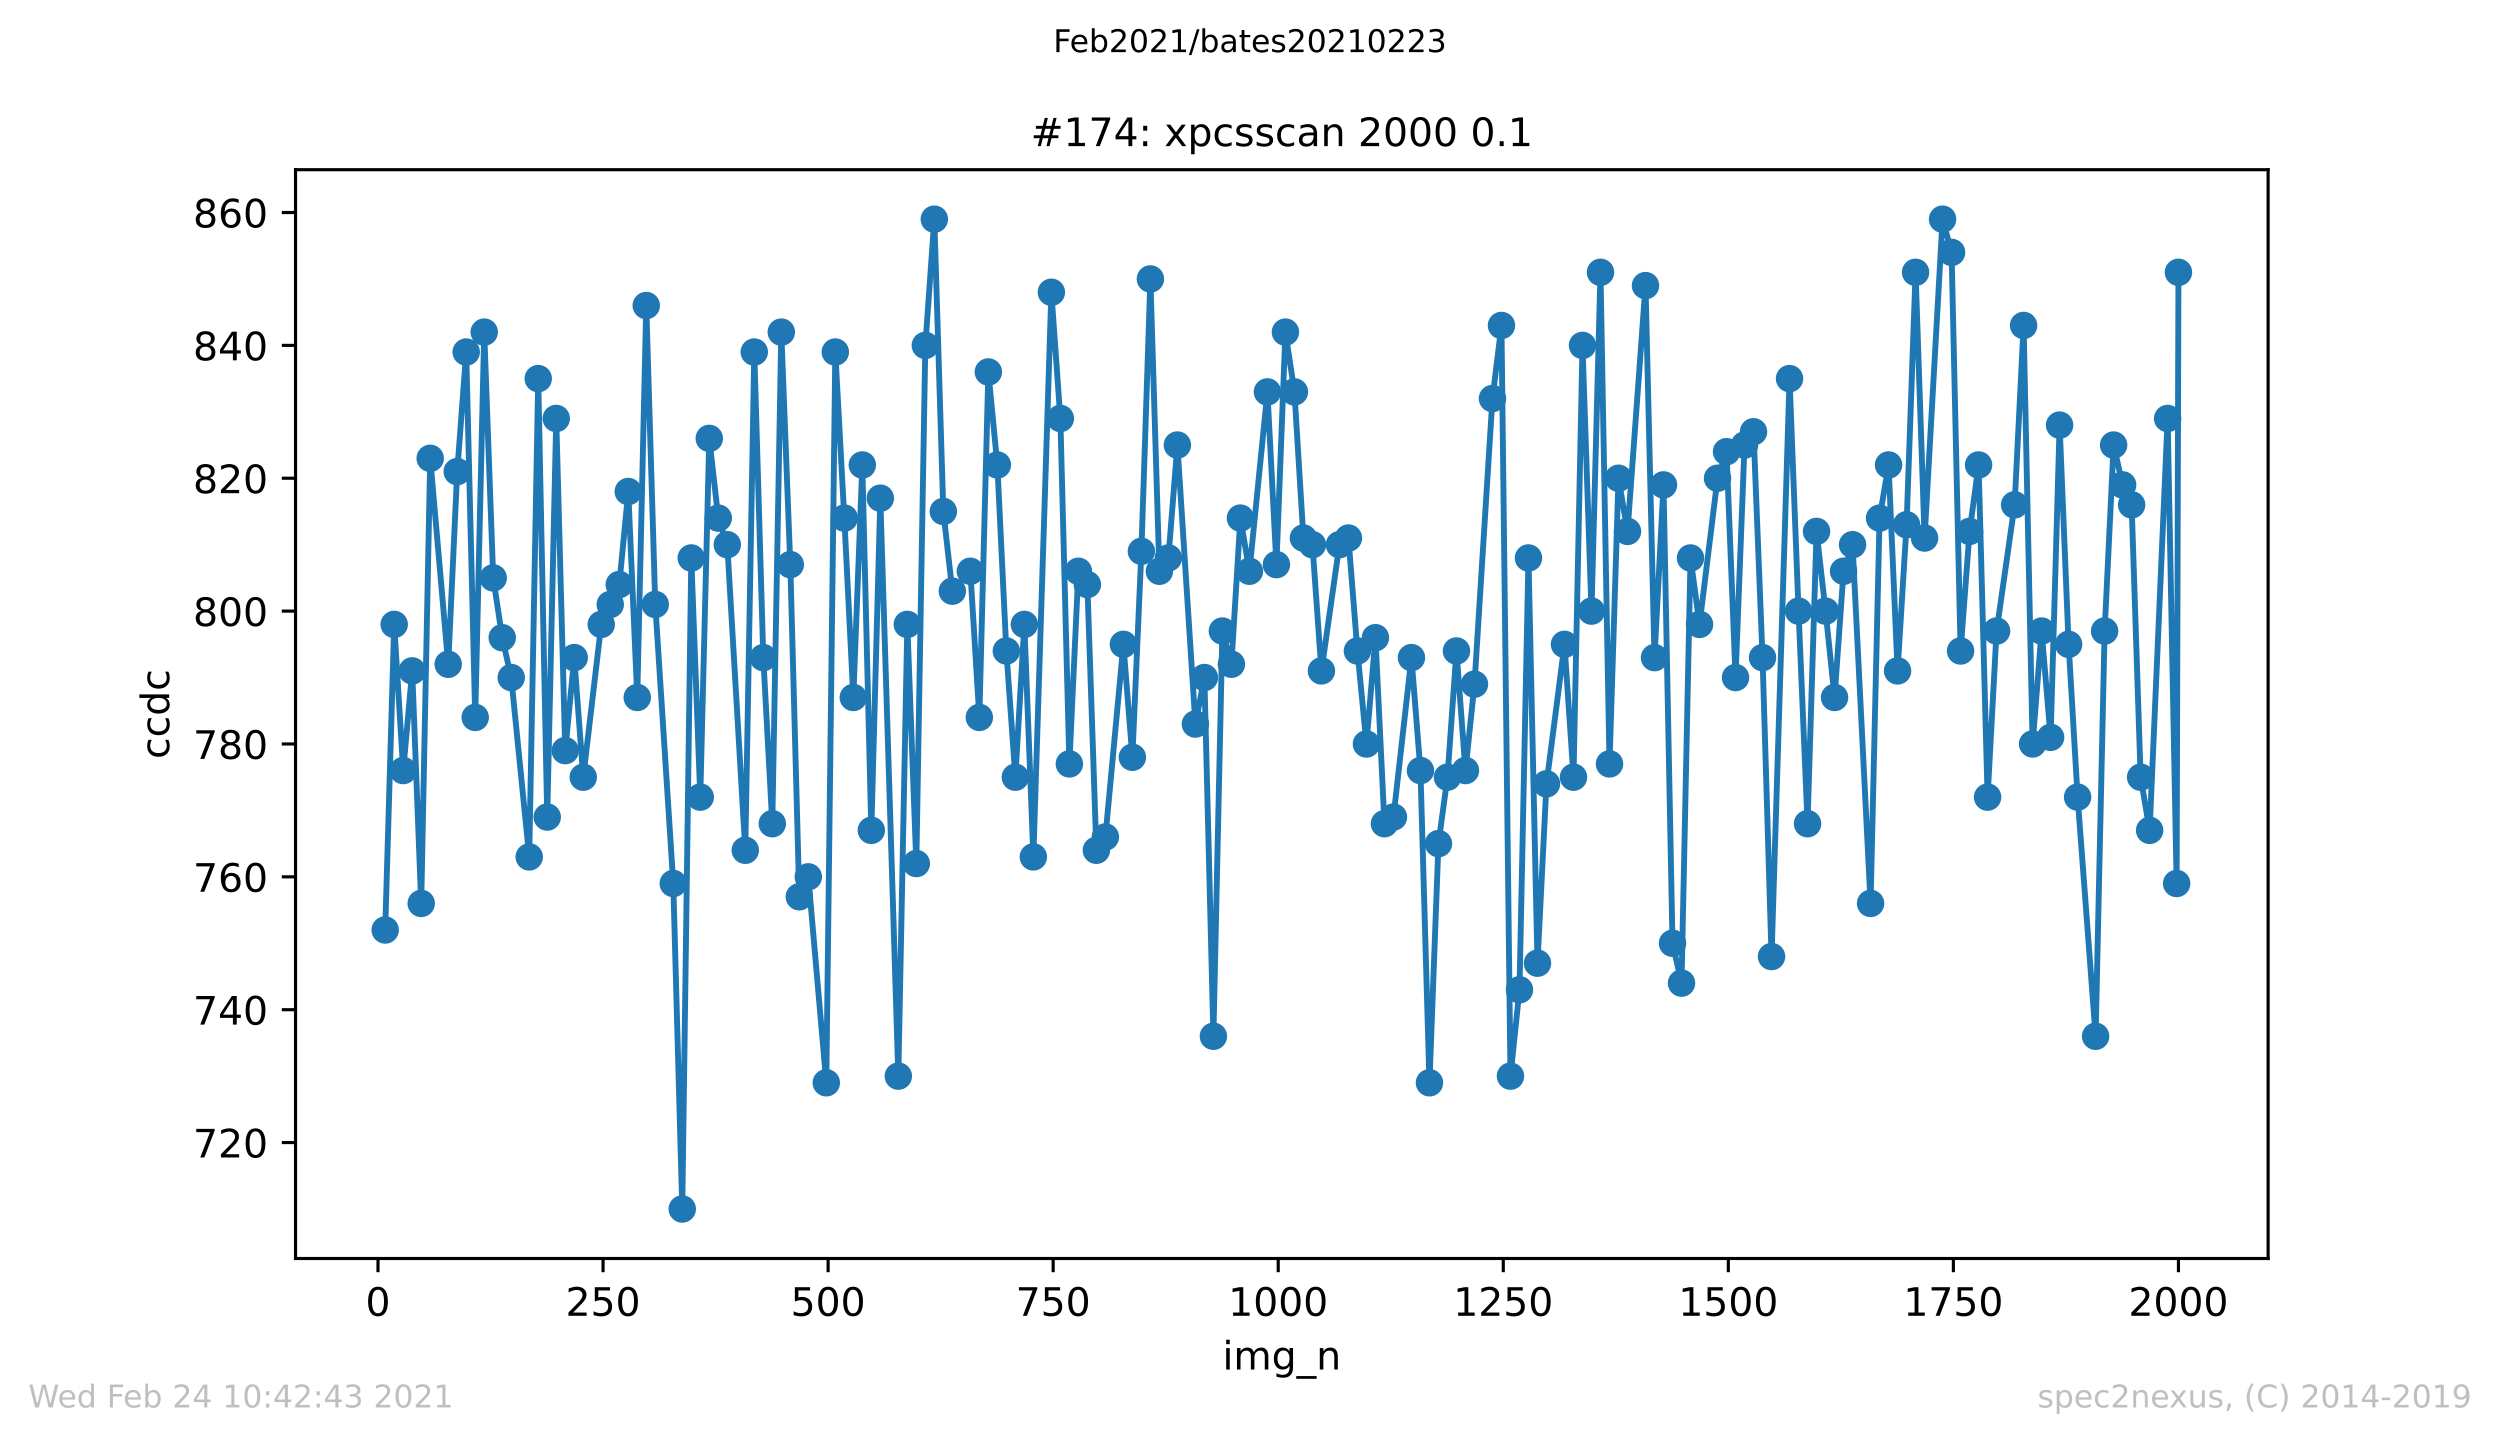 <?xml version="1.0" encoding="utf-8" standalone="no"?>
<!DOCTYPE svg PUBLIC "-//W3C//DTD SVG 1.1//EN"
  "http://www.w3.org/Graphics/SVG/1.1/DTD/svg11.dtd">
<!-- Created with matplotlib (https://matplotlib.org/) -->
<svg height="367.2pt" version="1.1" viewBox="0 0 636.48 367.2" width="636.48pt" xmlns="http://www.w3.org/2000/svg" xmlns:xlink="http://www.w3.org/1999/xlink">
 <defs>
  <style type="text/css">*{stroke-linecap:butt;stroke-linejoin:round;}</style>
 </defs>
 <g id="figure_1">
  <g id="patch_1">
   <path d="M 0 367.2 
L 636.48 367.2 
L 636.48 0 
L 0 0 
z
" style="fill:#ffffff;"/>
  </g>
  <g id="axes_1">
   <g id="patch_2">
    <path d="M 75.24 320.4 
L 577.44 320.4 
L 577.44 43.2 
L 75.24 43.2 
z
" style="fill:#ffffff;"/>
   </g>
   <g id="matplotlib.axis_1">
    <g id="xtick_1">
     <g id="line2d_1">
      <defs>
       <path d="M 0 0 
L 0 3.5 
" id="m1feedcc90e" style="stroke:#000000;stroke-width:0.8;"/>
      </defs>
      <g>
       <use style="stroke:#000000;stroke-width:0.8;" x="96.234" xlink:href="#m1feedcc90e" y="320.4"/>
      </g>
     </g>
     <g id="text_1">
      <!-- 0 -->
      <g transform="translate(93.053 334.998)scale(0.1 -0.1)">
       <defs>
        <path d="M 31.781 66.406 
Q 24.172 66.406 20.328 58.906 
Q 16.5 51.422 16.5 36.375 
Q 16.5 21.391 20.328 13.891 
Q 24.172 6.391 31.781 6.391 
Q 39.453 6.391 43.281 13.891 
Q 47.125 21.391 47.125 36.375 
Q 47.125 51.422 43.281 58.906 
Q 39.453 66.406 31.781 66.406 
z
M 31.781 74.219 
Q 44.047 74.219 50.516 64.516 
Q 56.984 54.828 56.984 36.375 
Q 56.984 17.969 50.516 8.266 
Q 44.047 -1.422 31.781 -1.422 
Q 19.531 -1.422 13.062 8.266 
Q 6.594 17.969 6.594 36.375 
Q 6.594 54.828 13.062 64.516 
Q 19.531 74.219 31.781 74.219 
z
" id="DejaVuSans-48"/>
       </defs>
       <use xlink:href="#DejaVuSans-48"/>
      </g>
     </g>
    </g>
    <g id="xtick_2">
     <g id="line2d_2">
      <g>
       <use style="stroke:#000000;stroke-width:0.8;" x="153.531" xlink:href="#m1feedcc90e" y="320.4"/>
      </g>
     </g>
     <g id="text_2">
      <!-- 250 -->
      <g transform="translate(143.987 334.998)scale(0.1 -0.1)">
       <defs>
        <path d="M 19.188 8.297 
L 53.609 8.297 
L 53.609 0 
L 7.328 0 
L 7.328 8.297 
Q 12.938 14.109 22.625 23.891 
Q 32.328 33.688 34.812 36.531 
Q 39.547 41.844 41.422 45.531 
Q 43.312 49.219 43.312 52.781 
Q 43.312 58.594 39.234 62.25 
Q 35.156 65.922 28.609 65.922 
Q 23.969 65.922 18.812 64.312 
Q 13.672 62.703 7.812 59.422 
L 7.812 69.391 
Q 13.766 71.781 18.938 73 
Q 24.125 74.219 28.422 74.219 
Q 39.75 74.219 46.484 68.547 
Q 53.219 62.891 53.219 53.422 
Q 53.219 48.922 51.531 44.891 
Q 49.859 40.875 45.406 35.406 
Q 44.188 33.984 37.641 27.219 
Q 31.109 20.453 19.188 8.297 
z
" id="DejaVuSans-50"/>
        <path d="M 10.797 72.906 
L 49.516 72.906 
L 49.516 64.594 
L 19.828 64.594 
L 19.828 46.734 
Q 21.969 47.469 24.109 47.828 
Q 26.266 48.188 28.422 48.188 
Q 40.625 48.188 47.75 41.5 
Q 54.891 34.812 54.891 23.391 
Q 54.891 11.625 47.562 5.094 
Q 40.234 -1.422 26.906 -1.422 
Q 22.312 -1.422 17.547 -0.641 
Q 12.797 0.141 7.719 1.703 
L 7.719 11.625 
Q 12.109 9.234 16.797 8.062 
Q 21.484 6.891 26.703 6.891 
Q 35.156 6.891 40.078 11.328 
Q 45.016 15.766 45.016 23.391 
Q 45.016 31 40.078 35.438 
Q 35.156 39.891 26.703 39.891 
Q 22.75 39.891 18.812 39.016 
Q 14.891 38.141 10.797 36.281 
z
" id="DejaVuSans-53"/>
       </defs>
       <use xlink:href="#DejaVuSans-50"/>
       <use x="63.623" xlink:href="#DejaVuSans-53"/>
       <use x="127.246" xlink:href="#DejaVuSans-48"/>
      </g>
     </g>
    </g>
    <g id="xtick_3">
     <g id="line2d_3">
      <g>
       <use style="stroke:#000000;stroke-width:0.8;" x="210.828" xlink:href="#m1feedcc90e" y="320.4"/>
      </g>
     </g>
     <g id="text_3">
      <!-- 500 -->
      <g transform="translate(201.285 334.998)scale(0.1 -0.1)">
       <use xlink:href="#DejaVuSans-53"/>
       <use x="63.623" xlink:href="#DejaVuSans-48"/>
       <use x="127.246" xlink:href="#DejaVuSans-48"/>
      </g>
     </g>
    </g>
    <g id="xtick_4">
     <g id="line2d_4">
      <g>
       <use style="stroke:#000000;stroke-width:0.8;" x="268.126" xlink:href="#m1feedcc90e" y="320.4"/>
      </g>
     </g>
     <g id="text_4">
      <!-- 750 -->
      <g transform="translate(258.582 334.998)scale(0.1 -0.1)">
       <defs>
        <path d="M 8.203 72.906 
L 55.078 72.906 
L 55.078 68.703 
L 28.609 0 
L 18.312 0 
L 43.219 64.594 
L 8.203 64.594 
z
" id="DejaVuSans-55"/>
       </defs>
       <use xlink:href="#DejaVuSans-55"/>
       <use x="63.623" xlink:href="#DejaVuSans-53"/>
       <use x="127.246" xlink:href="#DejaVuSans-48"/>
      </g>
     </g>
    </g>
    <g id="xtick_5">
     <g id="line2d_5">
      <g>
       <use style="stroke:#000000;stroke-width:0.8;" x="325.423" xlink:href="#m1feedcc90e" y="320.4"/>
      </g>
     </g>
     <g id="text_5">
      <!-- 1000 -->
      <g transform="translate(312.698 334.998)scale(0.1 -0.1)">
       <defs>
        <path d="M 12.406 8.297 
L 28.516 8.297 
L 28.516 63.922 
L 10.984 60.406 
L 10.984 69.391 
L 28.422 72.906 
L 38.281 72.906 
L 38.281 8.297 
L 54.391 8.297 
L 54.391 0 
L 12.406 0 
z
" id="DejaVuSans-49"/>
       </defs>
       <use xlink:href="#DejaVuSans-49"/>
       <use x="63.623" xlink:href="#DejaVuSans-48"/>
       <use x="127.246" xlink:href="#DejaVuSans-48"/>
       <use x="190.869" xlink:href="#DejaVuSans-48"/>
      </g>
     </g>
    </g>
    <g id="xtick_6">
     <g id="line2d_6">
      <g>
       <use style="stroke:#000000;stroke-width:0.8;" x="382.721" xlink:href="#m1feedcc90e" y="320.4"/>
      </g>
     </g>
     <g id="text_6">
      <!-- 1250 -->
      <g transform="translate(369.996 334.998)scale(0.1 -0.1)">
       <use xlink:href="#DejaVuSans-49"/>
       <use x="63.623" xlink:href="#DejaVuSans-50"/>
       <use x="127.246" xlink:href="#DejaVuSans-53"/>
       <use x="190.869" xlink:href="#DejaVuSans-48"/>
      </g>
     </g>
    </g>
    <g id="xtick_7">
     <g id="line2d_7">
      <g>
       <use style="stroke:#000000;stroke-width:0.8;" x="440.018" xlink:href="#m1feedcc90e" y="320.4"/>
      </g>
     </g>
     <g id="text_7">
      <!-- 1500 -->
      <g transform="translate(427.293 334.998)scale(0.1 -0.1)">
       <use xlink:href="#DejaVuSans-49"/>
       <use x="63.623" xlink:href="#DejaVuSans-53"/>
       <use x="127.246" xlink:href="#DejaVuSans-48"/>
       <use x="190.869" xlink:href="#DejaVuSans-48"/>
      </g>
     </g>
    </g>
    <g id="xtick_8">
     <g id="line2d_8">
      <g>
       <use style="stroke:#000000;stroke-width:0.8;" x="497.315" xlink:href="#m1feedcc90e" y="320.4"/>
      </g>
     </g>
     <g id="text_8">
      <!-- 1750 -->
      <g transform="translate(484.59 334.998)scale(0.1 -0.1)">
       <use xlink:href="#DejaVuSans-49"/>
       <use x="63.623" xlink:href="#DejaVuSans-55"/>
       <use x="127.246" xlink:href="#DejaVuSans-53"/>
       <use x="190.869" xlink:href="#DejaVuSans-48"/>
      </g>
     </g>
    </g>
    <g id="xtick_9">
     <g id="line2d_9">
      <g>
       <use style="stroke:#000000;stroke-width:0.8;" x="554.613" xlink:href="#m1feedcc90e" y="320.4"/>
      </g>
     </g>
     <g id="text_9">
      <!-- 2000 -->
      <g transform="translate(541.888 334.998)scale(0.1 -0.1)">
       <use xlink:href="#DejaVuSans-50"/>
       <use x="63.623" xlink:href="#DejaVuSans-48"/>
       <use x="127.246" xlink:href="#DejaVuSans-48"/>
       <use x="190.869" xlink:href="#DejaVuSans-48"/>
      </g>
     </g>
    </g>
    <g id="text_10">
     <!-- img_n -->
     <g transform="translate(311.238 348.677)scale(0.1 -0.1)">
      <defs>
       <path d="M 9.422 54.688 
L 18.406 54.688 
L 18.406 0 
L 9.422 0 
z
M 9.422 75.984 
L 18.406 75.984 
L 18.406 64.594 
L 9.422 64.594 
z
" id="DejaVuSans-105"/>
       <path d="M 52 44.188 
Q 55.375 50.25 60.062 53.125 
Q 64.75 56 71.094 56 
Q 79.641 56 84.281 50.016 
Q 88.922 44.047 88.922 33.016 
L 88.922 0 
L 79.891 0 
L 79.891 32.719 
Q 79.891 40.578 77.094 44.375 
Q 74.312 48.188 68.609 48.188 
Q 61.625 48.188 57.562 43.547 
Q 53.516 38.922 53.516 30.906 
L 53.516 0 
L 44.484 0 
L 44.484 32.719 
Q 44.484 40.625 41.703 44.406 
Q 38.922 48.188 33.109 48.188 
Q 26.219 48.188 22.156 43.531 
Q 18.109 38.875 18.109 30.906 
L 18.109 0 
L 9.078 0 
L 9.078 54.688 
L 18.109 54.688 
L 18.109 46.188 
Q 21.188 51.219 25.484 53.609 
Q 29.781 56 35.688 56 
Q 41.656 56 45.828 52.969 
Q 50 49.953 52 44.188 
z
" id="DejaVuSans-109"/>
       <path d="M 45.406 27.984 
Q 45.406 37.75 41.375 43.109 
Q 37.359 48.484 30.078 48.484 
Q 22.859 48.484 18.828 43.109 
Q 14.797 37.75 14.797 27.984 
Q 14.797 18.266 18.828 12.891 
Q 22.859 7.516 30.078 7.516 
Q 37.359 7.516 41.375 12.891 
Q 45.406 18.266 45.406 27.984 
z
M 54.391 6.781 
Q 54.391 -7.172 48.188 -13.984 
Q 42 -20.797 29.203 -20.797 
Q 24.469 -20.797 20.266 -20.094 
Q 16.062 -19.391 12.109 -17.922 
L 12.109 -9.188 
Q 16.062 -11.328 19.922 -12.344 
Q 23.781 -13.375 27.781 -13.375 
Q 36.625 -13.375 41.016 -8.766 
Q 45.406 -4.156 45.406 5.172 
L 45.406 9.625 
Q 42.625 4.781 38.281 2.391 
Q 33.938 0 27.875 0 
Q 17.828 0 11.672 7.656 
Q 5.516 15.328 5.516 27.984 
Q 5.516 40.672 11.672 48.328 
Q 17.828 56 27.875 56 
Q 33.938 56 38.281 53.609 
Q 42.625 51.219 45.406 46.391 
L 45.406 54.688 
L 54.391 54.688 
z
" id="DejaVuSans-103"/>
       <path d="M 50.984 -16.609 
L 50.984 -23.578 
L -0.984 -23.578 
L -0.984 -16.609 
z
" id="DejaVuSans-95"/>
       <path d="M 54.891 33.016 
L 54.891 0 
L 45.906 0 
L 45.906 32.719 
Q 45.906 40.484 42.875 44.328 
Q 39.844 48.188 33.797 48.188 
Q 26.516 48.188 22.312 43.547 
Q 18.109 38.922 18.109 30.906 
L 18.109 0 
L 9.078 0 
L 9.078 54.688 
L 18.109 54.688 
L 18.109 46.188 
Q 21.344 51.125 25.703 53.562 
Q 30.078 56 35.797 56 
Q 45.219 56 50.047 50.172 
Q 54.891 44.344 54.891 33.016 
z
" id="DejaVuSans-110"/>
      </defs>
      <use xlink:href="#DejaVuSans-105"/>
      <use x="27.783" xlink:href="#DejaVuSans-109"/>
      <use x="125.195" xlink:href="#DejaVuSans-103"/>
      <use x="188.672" xlink:href="#DejaVuSans-95"/>
      <use x="238.672" xlink:href="#DejaVuSans-110"/>
     </g>
    </g>
   </g>
   <g id="matplotlib.axis_2">
    <g id="ytick_1">
     <g id="line2d_10">
      <defs>
       <path d="M 0 0 
L -3.5 0 
" id="mdcd4c97477" style="stroke:#000000;stroke-width:0.8;"/>
      </defs>
      <g>
       <use style="stroke:#000000;stroke-width:0.8;" x="75.24" xlink:href="#mdcd4c97477" y="290.887"/>
      </g>
     </g>
     <g id="text_11">
      <!-- 720 -->
      <g transform="translate(49.153 294.686)scale(0.1 -0.1)">
       <use xlink:href="#DejaVuSans-55"/>
       <use x="63.623" xlink:href="#DejaVuSans-50"/>
       <use x="127.246" xlink:href="#DejaVuSans-48"/>
      </g>
     </g>
    </g>
    <g id="ytick_2">
     <g id="line2d_11">
      <g>
       <use style="stroke:#000000;stroke-width:0.8;" x="75.24" xlink:href="#mdcd4c97477" y="257.062"/>
      </g>
     </g>
     <g id="text_12">
      <!-- 740 -->
      <g transform="translate(49.153 260.861)scale(0.1 -0.1)">
       <defs>
        <path d="M 37.797 64.312 
L 12.891 25.391 
L 37.797 25.391 
z
M 35.203 72.906 
L 47.609 72.906 
L 47.609 25.391 
L 58.016 25.391 
L 58.016 17.188 
L 47.609 17.188 
L 47.609 0 
L 37.797 0 
L 37.797 17.188 
L 4.891 17.188 
L 4.891 26.703 
z
" id="DejaVuSans-52"/>
       </defs>
       <use xlink:href="#DejaVuSans-55"/>
       <use x="63.623" xlink:href="#DejaVuSans-52"/>
       <use x="127.246" xlink:href="#DejaVuSans-48"/>
      </g>
     </g>
    </g>
    <g id="ytick_3">
     <g id="line2d_12">
      <g>
       <use style="stroke:#000000;stroke-width:0.8;" x="75.24" xlink:href="#mdcd4c97477" y="223.236"/>
      </g>
     </g>
     <g id="text_13">
      <!-- 760 -->
      <g transform="translate(49.153 227.035)scale(0.1 -0.1)">
       <defs>
        <path d="M 33.016 40.375 
Q 26.375 40.375 22.484 35.828 
Q 18.609 31.297 18.609 23.391 
Q 18.609 15.531 22.484 10.953 
Q 26.375 6.391 33.016 6.391 
Q 39.656 6.391 43.531 10.953 
Q 47.406 15.531 47.406 23.391 
Q 47.406 31.297 43.531 35.828 
Q 39.656 40.375 33.016 40.375 
z
M 52.594 71.297 
L 52.594 62.312 
Q 48.875 64.062 45.094 64.984 
Q 41.312 65.922 37.594 65.922 
Q 27.828 65.922 22.672 59.328 
Q 17.531 52.734 16.797 39.406 
Q 19.672 43.656 24.016 45.922 
Q 28.375 48.188 33.594 48.188 
Q 44.578 48.188 50.953 41.516 
Q 57.328 34.859 57.328 23.391 
Q 57.328 12.156 50.688 5.359 
Q 44.047 -1.422 33.016 -1.422 
Q 20.359 -1.422 13.672 8.266 
Q 6.984 17.969 6.984 36.375 
Q 6.984 53.656 15.188 63.938 
Q 23.391 74.219 37.203 74.219 
Q 40.922 74.219 44.703 73.484 
Q 48.484 72.75 52.594 71.297 
z
" id="DejaVuSans-54"/>
       </defs>
       <use xlink:href="#DejaVuSans-55"/>
       <use x="63.623" xlink:href="#DejaVuSans-54"/>
       <use x="127.246" xlink:href="#DejaVuSans-48"/>
      </g>
     </g>
    </g>
    <g id="ytick_4">
     <g id="line2d_13">
      <g>
       <use style="stroke:#000000;stroke-width:0.8;" x="75.24" xlink:href="#mdcd4c97477" y="189.411"/>
      </g>
     </g>
     <g id="text_14">
      <!-- 780 -->
      <g transform="translate(49.153 193.21)scale(0.1 -0.1)">
       <defs>
        <path d="M 31.781 34.625 
Q 24.75 34.625 20.719 30.859 
Q 16.703 27.094 16.703 20.516 
Q 16.703 13.922 20.719 10.156 
Q 24.75 6.391 31.781 6.391 
Q 38.812 6.391 42.859 10.172 
Q 46.922 13.969 46.922 20.516 
Q 46.922 27.094 42.891 30.859 
Q 38.875 34.625 31.781 34.625 
z
M 21.922 38.812 
Q 15.578 40.375 12.031 44.719 
Q 8.5 49.078 8.5 55.328 
Q 8.5 64.062 14.719 69.141 
Q 20.953 74.219 31.781 74.219 
Q 42.672 74.219 48.875 69.141 
Q 55.078 64.062 55.078 55.328 
Q 55.078 49.078 51.531 44.719 
Q 48 40.375 41.703 38.812 
Q 48.828 37.156 52.797 32.312 
Q 56.781 27.484 56.781 20.516 
Q 56.781 9.906 50.312 4.234 
Q 43.844 -1.422 31.781 -1.422 
Q 19.734 -1.422 13.25 4.234 
Q 6.781 9.906 6.781 20.516 
Q 6.781 27.484 10.781 32.312 
Q 14.797 37.156 21.922 38.812 
z
M 18.312 54.391 
Q 18.312 48.734 21.844 45.562 
Q 25.391 42.391 31.781 42.391 
Q 38.141 42.391 41.719 45.562 
Q 45.312 48.734 45.312 54.391 
Q 45.312 60.062 41.719 63.234 
Q 38.141 66.406 31.781 66.406 
Q 25.391 66.406 21.844 63.234 
Q 18.312 60.062 18.312 54.391 
z
" id="DejaVuSans-56"/>
       </defs>
       <use xlink:href="#DejaVuSans-55"/>
       <use x="63.623" xlink:href="#DejaVuSans-56"/>
       <use x="127.246" xlink:href="#DejaVuSans-48"/>
      </g>
     </g>
    </g>
    <g id="ytick_5">
     <g id="line2d_14">
      <g>
       <use style="stroke:#000000;stroke-width:0.8;" x="75.24" xlink:href="#mdcd4c97477" y="155.585"/>
      </g>
     </g>
     <g id="text_15">
      <!-- 800 -->
      <g transform="translate(49.153 159.384)scale(0.1 -0.1)">
       <use xlink:href="#DejaVuSans-56"/>
       <use x="63.623" xlink:href="#DejaVuSans-48"/>
       <use x="127.246" xlink:href="#DejaVuSans-48"/>
      </g>
     </g>
    </g>
    <g id="ytick_6">
     <g id="line2d_15">
      <g>
       <use style="stroke:#000000;stroke-width:0.8;" x="75.24" xlink:href="#mdcd4c97477" y="121.76"/>
      </g>
     </g>
     <g id="text_16">
      <!-- 820 -->
      <g transform="translate(49.153 125.559)scale(0.1 -0.1)">
       <use xlink:href="#DejaVuSans-56"/>
       <use x="63.623" xlink:href="#DejaVuSans-50"/>
       <use x="127.246" xlink:href="#DejaVuSans-48"/>
      </g>
     </g>
    </g>
    <g id="ytick_7">
     <g id="line2d_16">
      <g>
       <use style="stroke:#000000;stroke-width:0.8;" x="75.24" xlink:href="#mdcd4c97477" y="87.934"/>
      </g>
     </g>
     <g id="text_17">
      <!-- 840 -->
      <g transform="translate(49.153 91.733)scale(0.1 -0.1)">
       <use xlink:href="#DejaVuSans-56"/>
       <use x="63.623" xlink:href="#DejaVuSans-52"/>
       <use x="127.246" xlink:href="#DejaVuSans-48"/>
      </g>
     </g>
    </g>
    <g id="ytick_8">
     <g id="line2d_17">
      <g>
       <use style="stroke:#000000;stroke-width:0.8;" x="75.24" xlink:href="#mdcd4c97477" y="54.109"/>
      </g>
     </g>
     <g id="text_18">
      <!-- 860 -->
      <g transform="translate(49.153 57.908)scale(0.1 -0.1)">
       <use xlink:href="#DejaVuSans-56"/>
       <use x="63.623" xlink:href="#DejaVuSans-54"/>
       <use x="127.246" xlink:href="#DejaVuSans-48"/>
      </g>
     </g>
    </g>
    <g id="text_19">
     <!-- ccdc -->
     <g transform="translate(43.073 193.222)rotate(-90)scale(0.1 -0.1)">
      <defs>
       <path d="M 48.781 52.594 
L 48.781 44.188 
Q 44.969 46.297 41.141 47.344 
Q 37.312 48.391 33.406 48.391 
Q 24.656 48.391 19.812 42.844 
Q 14.984 37.312 14.984 27.297 
Q 14.984 17.281 19.812 11.734 
Q 24.656 6.203 33.406 6.203 
Q 37.312 6.203 41.141 7.25 
Q 44.969 8.297 48.781 10.406 
L 48.781 2.094 
Q 45.016 0.344 40.984 -0.531 
Q 36.969 -1.422 32.422 -1.422 
Q 20.062 -1.422 12.781 6.344 
Q 5.516 14.109 5.516 27.297 
Q 5.516 40.672 12.859 48.328 
Q 20.219 56 33.016 56 
Q 37.156 56 41.109 55.141 
Q 45.062 54.297 48.781 52.594 
z
" id="DejaVuSans-99"/>
       <path d="M 45.406 46.391 
L 45.406 75.984 
L 54.391 75.984 
L 54.391 0 
L 45.406 0 
L 45.406 8.203 
Q 42.578 3.328 38.25 0.953 
Q 33.938 -1.422 27.875 -1.422 
Q 17.969 -1.422 11.734 6.484 
Q 5.516 14.406 5.516 27.297 
Q 5.516 40.188 11.734 48.094 
Q 17.969 56 27.875 56 
Q 33.938 56 38.25 53.625 
Q 42.578 51.266 45.406 46.391 
z
M 14.797 27.297 
Q 14.797 17.391 18.875 11.75 
Q 22.953 6.109 30.078 6.109 
Q 37.203 6.109 41.297 11.75 
Q 45.406 17.391 45.406 27.297 
Q 45.406 37.203 41.297 42.844 
Q 37.203 48.484 30.078 48.484 
Q 22.953 48.484 18.875 42.844 
Q 14.797 37.203 14.797 27.297 
z
" id="DejaVuSans-100"/>
      </defs>
      <use xlink:href="#DejaVuSans-99"/>
      <use x="54.98" xlink:href="#DejaVuSans-99"/>
      <use x="109.961" xlink:href="#DejaVuSans-100"/>
      <use x="173.438" xlink:href="#DejaVuSans-99"/>
     </g>
    </g>
   </g>
   <g id="line2d_18">
    <path clip-path="url(#p0aed60038f)" d="M 98.067 236.766 
L 100.359 158.968 
L 102.651 196.176 
L 104.943 170.807 
L 107.235 230.001 
L 109.527 116.686 
L 114.111 169.115 
L 116.402 120.068 
L 118.694 89.626 
L 120.986 182.646 
L 123.278 84.552 
L 125.57 147.129 
L 127.862 162.35 
L 130.154 172.498 
L 134.738 218.162 
L 137.029 96.391 
L 139.321 208.015 
L 141.613 106.538 
L 143.905 191.102 
L 146.197 167.424 
L 148.489 197.867 
L 153.073 158.968 
L 157.657 148.82 
L 159.948 125.142 
L 162.24 177.572 
L 164.532 77.787 
L 166.824 153.894 
L 171.408 224.928 
L 173.7 307.8 
L 175.992 142.055 
L 178.284 202.941 
L 180.575 111.612 
L 182.867 131.907 
L 185.159 138.672 
L 189.743 216.471 
L 192.035 89.626 
L 194.327 167.424 
L 196.619 209.706 
L 198.911 84.552 
L 201.203 143.746 
L 203.494 228.31 
L 205.786 223.236 
L 210.37 275.666 
L 212.662 89.626 
L 214.954 131.907 
L 217.246 177.572 
L 219.538 118.377 
L 221.83 211.397 
L 224.121 126.834 
L 228.705 273.974 
L 230.997 158.968 
L 233.289 219.854 
L 235.581 87.934 
L 237.873 55.8 
L 240.165 130.216 
L 242.457 150.511 
L 247.04 145.438 
L 249.332 182.646 
L 251.624 94.699 
L 253.916 118.377 
L 256.208 165.733 
L 258.5 197.867 
L 260.792 158.968 
L 263.084 218.162 
L 267.667 74.404 
L 269.959 106.538 
L 272.251 194.485 
L 274.543 145.438 
L 276.835 148.82 
L 279.127 216.471 
L 281.419 213.089 
L 286.003 164.042 
L 288.295 192.793 
L 290.586 140.364 
L 292.878 71.021 
L 295.17 145.438 
L 297.462 142.055 
L 299.754 113.303 
L 304.338 184.337 
L 306.63 172.498 
L 308.922 263.827 
L 311.213 160.659 
L 313.505 169.115 
L 315.797 131.907 
L 318.089 145.438 
L 322.673 99.773 
L 324.965 143.746 
L 327.257 84.552 
L 329.549 99.773 
L 331.841 136.981 
L 334.132 138.672 
L 336.424 170.807 
L 341.008 138.672 
L 343.3 136.981 
L 345.592 165.733 
L 347.884 189.411 
L 350.176 162.35 
L 352.468 209.706 
L 354.759 208.015 
L 359.343 167.424 
L 361.635 196.176 
L 363.927 275.666 
L 366.219 214.78 
L 368.511 197.867 
L 370.803 165.733 
L 373.095 196.176 
L 375.387 174.189 
L 379.97 101.464 
L 382.262 82.86 
L 384.554 273.974 
L 386.846 251.988 
L 389.138 142.055 
L 391.43 245.223 
L 393.722 199.558 
L 398.305 164.042 
L 400.597 197.867 
L 402.889 87.934 
L 405.181 155.585 
L 407.473 69.33 
L 409.765 194.485 
L 412.057 121.76 
L 414.349 135.29 
L 418.933 72.713 
L 421.224 167.424 
L 423.516 123.451 
L 425.808 240.149 
L 428.1 250.297 
L 430.392 142.055 
L 432.684 158.968 
L 437.268 121.76 
L 439.56 114.995 
L 441.852 172.498 
L 444.143 113.303 
L 446.435 109.921 
L 448.727 167.424 
L 451.019 243.532 
L 455.603 96.391 
L 457.895 155.585 
L 460.187 209.706 
L 462.479 135.29 
L 464.77 155.585 
L 467.062 177.572 
L 469.354 145.438 
L 471.646 138.672 
L 476.23 230.001 
L 478.522 131.907 
L 480.814 118.377 
L 483.106 170.807 
L 485.398 133.599 
L 487.689 69.33 
L 489.981 136.981 
L 494.565 55.8 
L 496.857 64.256 
L 499.149 165.733 
L 501.441 135.29 
L 503.733 118.377 
L 506.025 202.941 
L 508.316 160.659 
L 512.9 128.525 
L 515.192 82.86 
L 517.484 189.411 
L 519.776 160.659 
L 522.068 187.719 
L 524.36 108.23 
L 526.652 164.042 
L 528.944 202.941 
L 533.527 263.827 
L 535.819 160.659 
L 538.111 113.303 
L 540.403 123.451 
L 542.695 128.525 
L 544.987 197.867 
L 547.279 211.397 
L 551.862 106.538 
L 554.154 224.928 
L 554.613 69.33 
L 554.613 69.33 
" style="fill:none;stroke:#1f77b4;stroke-linecap:square;stroke-width:1.5;"/>
    <defs>
     <path d="M 0 3 
C 0.796 3 1.559 2.684 2.121 2.121 
C 2.684 1.559 3 0.796 3 0 
C 3 -0.796 2.684 -1.559 2.121 -2.121 
C 1.559 -2.684 0.796 -3 0 -3 
C -0.796 -3 -1.559 -2.684 -2.121 -2.121 
C -2.684 -1.559 -3 -0.796 -3 0 
C -3 0.796 -2.684 1.559 -2.121 2.121 
C -1.559 2.684 -0.796 3 0 3 
z
" id="m352fa846f1" style="stroke:#1f77b4;"/>
    </defs>
    <g clip-path="url(#p0aed60038f)">
     <use style="fill:#1f77b4;stroke:#1f77b4;" x="98.067" xlink:href="#m352fa846f1" y="236.766"/>
     <use style="fill:#1f77b4;stroke:#1f77b4;" x="100.359" xlink:href="#m352fa846f1" y="158.968"/>
     <use style="fill:#1f77b4;stroke:#1f77b4;" x="102.651" xlink:href="#m352fa846f1" y="196.176"/>
     <use style="fill:#1f77b4;stroke:#1f77b4;" x="104.943" xlink:href="#m352fa846f1" y="170.807"/>
     <use style="fill:#1f77b4;stroke:#1f77b4;" x="107.235" xlink:href="#m352fa846f1" y="230.001"/>
     <use style="fill:#1f77b4;stroke:#1f77b4;" x="109.527" xlink:href="#m352fa846f1" y="116.686"/>
     <use style="fill:#1f77b4;stroke:#1f77b4;" x="114.111" xlink:href="#m352fa846f1" y="169.115"/>
     <use style="fill:#1f77b4;stroke:#1f77b4;" x="116.402" xlink:href="#m352fa846f1" y="120.068"/>
     <use style="fill:#1f77b4;stroke:#1f77b4;" x="118.694" xlink:href="#m352fa846f1" y="89.626"/>
     <use style="fill:#1f77b4;stroke:#1f77b4;" x="120.986" xlink:href="#m352fa846f1" y="182.646"/>
     <use style="fill:#1f77b4;stroke:#1f77b4;" x="123.278" xlink:href="#m352fa846f1" y="84.552"/>
     <use style="fill:#1f77b4;stroke:#1f77b4;" x="125.57" xlink:href="#m352fa846f1" y="147.129"/>
     <use style="fill:#1f77b4;stroke:#1f77b4;" x="127.862" xlink:href="#m352fa846f1" y="162.35"/>
     <use style="fill:#1f77b4;stroke:#1f77b4;" x="130.154" xlink:href="#m352fa846f1" y="172.498"/>
     <use style="fill:#1f77b4;stroke:#1f77b4;" x="134.738" xlink:href="#m352fa846f1" y="218.162"/>
     <use style="fill:#1f77b4;stroke:#1f77b4;" x="137.029" xlink:href="#m352fa846f1" y="96.391"/>
     <use style="fill:#1f77b4;stroke:#1f77b4;" x="139.321" xlink:href="#m352fa846f1" y="208.015"/>
     <use style="fill:#1f77b4;stroke:#1f77b4;" x="141.613" xlink:href="#m352fa846f1" y="106.538"/>
     <use style="fill:#1f77b4;stroke:#1f77b4;" x="143.905" xlink:href="#m352fa846f1" y="191.102"/>
     <use style="fill:#1f77b4;stroke:#1f77b4;" x="146.197" xlink:href="#m352fa846f1" y="167.424"/>
     <use style="fill:#1f77b4;stroke:#1f77b4;" x="148.489" xlink:href="#m352fa846f1" y="197.867"/>
     <use style="fill:#1f77b4;stroke:#1f77b4;" x="153.073" xlink:href="#m352fa846f1" y="158.968"/>
     <use style="fill:#1f77b4;stroke:#1f77b4;" x="155.365" xlink:href="#m352fa846f1" y="153.894"/>
     <use style="fill:#1f77b4;stroke:#1f77b4;" x="157.657" xlink:href="#m352fa846f1" y="148.82"/>
     <use style="fill:#1f77b4;stroke:#1f77b4;" x="159.948" xlink:href="#m352fa846f1" y="125.142"/>
     <use style="fill:#1f77b4;stroke:#1f77b4;" x="162.24" xlink:href="#m352fa846f1" y="177.572"/>
     <use style="fill:#1f77b4;stroke:#1f77b4;" x="164.532" xlink:href="#m352fa846f1" y="77.787"/>
     <use style="fill:#1f77b4;stroke:#1f77b4;" x="166.824" xlink:href="#m352fa846f1" y="153.894"/>
     <use style="fill:#1f77b4;stroke:#1f77b4;" x="171.408" xlink:href="#m352fa846f1" y="224.928"/>
     <use style="fill:#1f77b4;stroke:#1f77b4;" x="173.7" xlink:href="#m352fa846f1" y="307.8"/>
     <use style="fill:#1f77b4;stroke:#1f77b4;" x="175.992" xlink:href="#m352fa846f1" y="142.055"/>
     <use style="fill:#1f77b4;stroke:#1f77b4;" x="178.284" xlink:href="#m352fa846f1" y="202.941"/>
     <use style="fill:#1f77b4;stroke:#1f77b4;" x="180.575" xlink:href="#m352fa846f1" y="111.612"/>
     <use style="fill:#1f77b4;stroke:#1f77b4;" x="182.867" xlink:href="#m352fa846f1" y="131.907"/>
     <use style="fill:#1f77b4;stroke:#1f77b4;" x="185.159" xlink:href="#m352fa846f1" y="138.672"/>
     <use style="fill:#1f77b4;stroke:#1f77b4;" x="189.743" xlink:href="#m352fa846f1" y="216.471"/>
     <use style="fill:#1f77b4;stroke:#1f77b4;" x="192.035" xlink:href="#m352fa846f1" y="89.626"/>
     <use style="fill:#1f77b4;stroke:#1f77b4;" x="194.327" xlink:href="#m352fa846f1" y="167.424"/>
     <use style="fill:#1f77b4;stroke:#1f77b4;" x="196.619" xlink:href="#m352fa846f1" y="209.706"/>
     <use style="fill:#1f77b4;stroke:#1f77b4;" x="198.911" xlink:href="#m352fa846f1" y="84.552"/>
     <use style="fill:#1f77b4;stroke:#1f77b4;" x="201.203" xlink:href="#m352fa846f1" y="143.746"/>
     <use style="fill:#1f77b4;stroke:#1f77b4;" x="203.494" xlink:href="#m352fa846f1" y="228.31"/>
     <use style="fill:#1f77b4;stroke:#1f77b4;" x="205.786" xlink:href="#m352fa846f1" y="223.236"/>
     <use style="fill:#1f77b4;stroke:#1f77b4;" x="210.37" xlink:href="#m352fa846f1" y="275.666"/>
     <use style="fill:#1f77b4;stroke:#1f77b4;" x="212.662" xlink:href="#m352fa846f1" y="89.626"/>
     <use style="fill:#1f77b4;stroke:#1f77b4;" x="214.954" xlink:href="#m352fa846f1" y="131.907"/>
     <use style="fill:#1f77b4;stroke:#1f77b4;" x="217.246" xlink:href="#m352fa846f1" y="177.572"/>
     <use style="fill:#1f77b4;stroke:#1f77b4;" x="219.538" xlink:href="#m352fa846f1" y="118.377"/>
     <use style="fill:#1f77b4;stroke:#1f77b4;" x="221.83" xlink:href="#m352fa846f1" y="211.397"/>
     <use style="fill:#1f77b4;stroke:#1f77b4;" x="224.121" xlink:href="#m352fa846f1" y="126.834"/>
     <use style="fill:#1f77b4;stroke:#1f77b4;" x="228.705" xlink:href="#m352fa846f1" y="273.974"/>
     <use style="fill:#1f77b4;stroke:#1f77b4;" x="230.997" xlink:href="#m352fa846f1" y="158.968"/>
     <use style="fill:#1f77b4;stroke:#1f77b4;" x="233.289" xlink:href="#m352fa846f1" y="219.854"/>
     <use style="fill:#1f77b4;stroke:#1f77b4;" x="235.581" xlink:href="#m352fa846f1" y="87.934"/>
     <use style="fill:#1f77b4;stroke:#1f77b4;" x="237.873" xlink:href="#m352fa846f1" y="55.8"/>
     <use style="fill:#1f77b4;stroke:#1f77b4;" x="240.165" xlink:href="#m352fa846f1" y="130.216"/>
     <use style="fill:#1f77b4;stroke:#1f77b4;" x="242.457" xlink:href="#m352fa846f1" y="150.511"/>
     <use style="fill:#1f77b4;stroke:#1f77b4;" x="247.04" xlink:href="#m352fa846f1" y="145.438"/>
     <use style="fill:#1f77b4;stroke:#1f77b4;" x="249.332" xlink:href="#m352fa846f1" y="182.646"/>
     <use style="fill:#1f77b4;stroke:#1f77b4;" x="251.624" xlink:href="#m352fa846f1" y="94.699"/>
     <use style="fill:#1f77b4;stroke:#1f77b4;" x="253.916" xlink:href="#m352fa846f1" y="118.377"/>
     <use style="fill:#1f77b4;stroke:#1f77b4;" x="256.208" xlink:href="#m352fa846f1" y="165.733"/>
     <use style="fill:#1f77b4;stroke:#1f77b4;" x="258.5" xlink:href="#m352fa846f1" y="197.867"/>
     <use style="fill:#1f77b4;stroke:#1f77b4;" x="260.792" xlink:href="#m352fa846f1" y="158.968"/>
     <use style="fill:#1f77b4;stroke:#1f77b4;" x="263.084" xlink:href="#m352fa846f1" y="218.162"/>
     <use style="fill:#1f77b4;stroke:#1f77b4;" x="267.667" xlink:href="#m352fa846f1" y="74.404"/>
     <use style="fill:#1f77b4;stroke:#1f77b4;" x="269.959" xlink:href="#m352fa846f1" y="106.538"/>
     <use style="fill:#1f77b4;stroke:#1f77b4;" x="272.251" xlink:href="#m352fa846f1" y="194.485"/>
     <use style="fill:#1f77b4;stroke:#1f77b4;" x="274.543" xlink:href="#m352fa846f1" y="145.438"/>
     <use style="fill:#1f77b4;stroke:#1f77b4;" x="276.835" xlink:href="#m352fa846f1" y="148.82"/>
     <use style="fill:#1f77b4;stroke:#1f77b4;" x="279.127" xlink:href="#m352fa846f1" y="216.471"/>
     <use style="fill:#1f77b4;stroke:#1f77b4;" x="281.419" xlink:href="#m352fa846f1" y="213.089"/>
     <use style="fill:#1f77b4;stroke:#1f77b4;" x="286.003" xlink:href="#m352fa846f1" y="164.042"/>
     <use style="fill:#1f77b4;stroke:#1f77b4;" x="288.295" xlink:href="#m352fa846f1" y="192.793"/>
     <use style="fill:#1f77b4;stroke:#1f77b4;" x="290.586" xlink:href="#m352fa846f1" y="140.364"/>
     <use style="fill:#1f77b4;stroke:#1f77b4;" x="292.878" xlink:href="#m352fa846f1" y="71.021"/>
     <use style="fill:#1f77b4;stroke:#1f77b4;" x="295.17" xlink:href="#m352fa846f1" y="145.438"/>
     <use style="fill:#1f77b4;stroke:#1f77b4;" x="297.462" xlink:href="#m352fa846f1" y="142.055"/>
     <use style="fill:#1f77b4;stroke:#1f77b4;" x="299.754" xlink:href="#m352fa846f1" y="113.303"/>
     <use style="fill:#1f77b4;stroke:#1f77b4;" x="304.338" xlink:href="#m352fa846f1" y="184.337"/>
     <use style="fill:#1f77b4;stroke:#1f77b4;" x="306.63" xlink:href="#m352fa846f1" y="172.498"/>
     <use style="fill:#1f77b4;stroke:#1f77b4;" x="308.922" xlink:href="#m352fa846f1" y="263.827"/>
     <use style="fill:#1f77b4;stroke:#1f77b4;" x="311.213" xlink:href="#m352fa846f1" y="160.659"/>
     <use style="fill:#1f77b4;stroke:#1f77b4;" x="313.505" xlink:href="#m352fa846f1" y="169.115"/>
     <use style="fill:#1f77b4;stroke:#1f77b4;" x="315.797" xlink:href="#m352fa846f1" y="131.907"/>
     <use style="fill:#1f77b4;stroke:#1f77b4;" x="318.089" xlink:href="#m352fa846f1" y="145.438"/>
     <use style="fill:#1f77b4;stroke:#1f77b4;" x="322.673" xlink:href="#m352fa846f1" y="99.773"/>
     <use style="fill:#1f77b4;stroke:#1f77b4;" x="324.965" xlink:href="#m352fa846f1" y="143.746"/>
     <use style="fill:#1f77b4;stroke:#1f77b4;" x="327.257" xlink:href="#m352fa846f1" y="84.552"/>
     <use style="fill:#1f77b4;stroke:#1f77b4;" x="329.549" xlink:href="#m352fa846f1" y="99.773"/>
     <use style="fill:#1f77b4;stroke:#1f77b4;" x="331.841" xlink:href="#m352fa846f1" y="136.981"/>
     <use style="fill:#1f77b4;stroke:#1f77b4;" x="334.132" xlink:href="#m352fa846f1" y="138.672"/>
     <use style="fill:#1f77b4;stroke:#1f77b4;" x="336.424" xlink:href="#m352fa846f1" y="170.807"/>
     <use style="fill:#1f77b4;stroke:#1f77b4;" x="341.008" xlink:href="#m352fa846f1" y="138.672"/>
     <use style="fill:#1f77b4;stroke:#1f77b4;" x="343.3" xlink:href="#m352fa846f1" y="136.981"/>
     <use style="fill:#1f77b4;stroke:#1f77b4;" x="345.592" xlink:href="#m352fa846f1" y="165.733"/>
     <use style="fill:#1f77b4;stroke:#1f77b4;" x="347.884" xlink:href="#m352fa846f1" y="189.411"/>
     <use style="fill:#1f77b4;stroke:#1f77b4;" x="350.176" xlink:href="#m352fa846f1" y="162.35"/>
     <use style="fill:#1f77b4;stroke:#1f77b4;" x="352.468" xlink:href="#m352fa846f1" y="209.706"/>
     <use style="fill:#1f77b4;stroke:#1f77b4;" x="354.759" xlink:href="#m352fa846f1" y="208.015"/>
     <use style="fill:#1f77b4;stroke:#1f77b4;" x="359.343" xlink:href="#m352fa846f1" y="167.424"/>
     <use style="fill:#1f77b4;stroke:#1f77b4;" x="361.635" xlink:href="#m352fa846f1" y="196.176"/>
     <use style="fill:#1f77b4;stroke:#1f77b4;" x="363.927" xlink:href="#m352fa846f1" y="275.666"/>
     <use style="fill:#1f77b4;stroke:#1f77b4;" x="366.219" xlink:href="#m352fa846f1" y="214.78"/>
     <use style="fill:#1f77b4;stroke:#1f77b4;" x="368.511" xlink:href="#m352fa846f1" y="197.867"/>
     <use style="fill:#1f77b4;stroke:#1f77b4;" x="370.803" xlink:href="#m352fa846f1" y="165.733"/>
     <use style="fill:#1f77b4;stroke:#1f77b4;" x="373.095" xlink:href="#m352fa846f1" y="196.176"/>
     <use style="fill:#1f77b4;stroke:#1f77b4;" x="375.387" xlink:href="#m352fa846f1" y="174.189"/>
     <use style="fill:#1f77b4;stroke:#1f77b4;" x="379.97" xlink:href="#m352fa846f1" y="101.464"/>
     <use style="fill:#1f77b4;stroke:#1f77b4;" x="382.262" xlink:href="#m352fa846f1" y="82.86"/>
     <use style="fill:#1f77b4;stroke:#1f77b4;" x="384.554" xlink:href="#m352fa846f1" y="273.974"/>
     <use style="fill:#1f77b4;stroke:#1f77b4;" x="386.846" xlink:href="#m352fa846f1" y="251.988"/>
     <use style="fill:#1f77b4;stroke:#1f77b4;" x="389.138" xlink:href="#m352fa846f1" y="142.055"/>
     <use style="fill:#1f77b4;stroke:#1f77b4;" x="391.43" xlink:href="#m352fa846f1" y="245.223"/>
     <use style="fill:#1f77b4;stroke:#1f77b4;" x="393.722" xlink:href="#m352fa846f1" y="199.558"/>
     <use style="fill:#1f77b4;stroke:#1f77b4;" x="398.305" xlink:href="#m352fa846f1" y="164.042"/>
     <use style="fill:#1f77b4;stroke:#1f77b4;" x="400.597" xlink:href="#m352fa846f1" y="197.867"/>
     <use style="fill:#1f77b4;stroke:#1f77b4;" x="402.889" xlink:href="#m352fa846f1" y="87.934"/>
     <use style="fill:#1f77b4;stroke:#1f77b4;" x="405.181" xlink:href="#m352fa846f1" y="155.585"/>
     <use style="fill:#1f77b4;stroke:#1f77b4;" x="407.473" xlink:href="#m352fa846f1" y="69.33"/>
     <use style="fill:#1f77b4;stroke:#1f77b4;" x="409.765" xlink:href="#m352fa846f1" y="194.485"/>
     <use style="fill:#1f77b4;stroke:#1f77b4;" x="412.057" xlink:href="#m352fa846f1" y="121.76"/>
     <use style="fill:#1f77b4;stroke:#1f77b4;" x="414.349" xlink:href="#m352fa846f1" y="135.29"/>
     <use style="fill:#1f77b4;stroke:#1f77b4;" x="418.933" xlink:href="#m352fa846f1" y="72.713"/>
     <use style="fill:#1f77b4;stroke:#1f77b4;" x="421.224" xlink:href="#m352fa846f1" y="167.424"/>
     <use style="fill:#1f77b4;stroke:#1f77b4;" x="423.516" xlink:href="#m352fa846f1" y="123.451"/>
     <use style="fill:#1f77b4;stroke:#1f77b4;" x="425.808" xlink:href="#m352fa846f1" y="240.149"/>
     <use style="fill:#1f77b4;stroke:#1f77b4;" x="428.1" xlink:href="#m352fa846f1" y="250.297"/>
     <use style="fill:#1f77b4;stroke:#1f77b4;" x="430.392" xlink:href="#m352fa846f1" y="142.055"/>
     <use style="fill:#1f77b4;stroke:#1f77b4;" x="432.684" xlink:href="#m352fa846f1" y="158.968"/>
     <use style="fill:#1f77b4;stroke:#1f77b4;" x="437.268" xlink:href="#m352fa846f1" y="121.76"/>
     <use style="fill:#1f77b4;stroke:#1f77b4;" x="439.56" xlink:href="#m352fa846f1" y="114.995"/>
     <use style="fill:#1f77b4;stroke:#1f77b4;" x="441.852" xlink:href="#m352fa846f1" y="172.498"/>
     <use style="fill:#1f77b4;stroke:#1f77b4;" x="444.143" xlink:href="#m352fa846f1" y="113.303"/>
     <use style="fill:#1f77b4;stroke:#1f77b4;" x="446.435" xlink:href="#m352fa846f1" y="109.921"/>
     <use style="fill:#1f77b4;stroke:#1f77b4;" x="448.727" xlink:href="#m352fa846f1" y="167.424"/>
     <use style="fill:#1f77b4;stroke:#1f77b4;" x="451.019" xlink:href="#m352fa846f1" y="243.532"/>
     <use style="fill:#1f77b4;stroke:#1f77b4;" x="455.603" xlink:href="#m352fa846f1" y="96.391"/>
     <use style="fill:#1f77b4;stroke:#1f77b4;" x="457.895" xlink:href="#m352fa846f1" y="155.585"/>
     <use style="fill:#1f77b4;stroke:#1f77b4;" x="460.187" xlink:href="#m352fa846f1" y="209.706"/>
     <use style="fill:#1f77b4;stroke:#1f77b4;" x="462.479" xlink:href="#m352fa846f1" y="135.29"/>
     <use style="fill:#1f77b4;stroke:#1f77b4;" x="464.77" xlink:href="#m352fa846f1" y="155.585"/>
     <use style="fill:#1f77b4;stroke:#1f77b4;" x="467.062" xlink:href="#m352fa846f1" y="177.572"/>
     <use style="fill:#1f77b4;stroke:#1f77b4;" x="469.354" xlink:href="#m352fa846f1" y="145.438"/>
     <use style="fill:#1f77b4;stroke:#1f77b4;" x="471.646" xlink:href="#m352fa846f1" y="138.672"/>
     <use style="fill:#1f77b4;stroke:#1f77b4;" x="476.23" xlink:href="#m352fa846f1" y="230.001"/>
     <use style="fill:#1f77b4;stroke:#1f77b4;" x="478.522" xlink:href="#m352fa846f1" y="131.907"/>
     <use style="fill:#1f77b4;stroke:#1f77b4;" x="480.814" xlink:href="#m352fa846f1" y="118.377"/>
     <use style="fill:#1f77b4;stroke:#1f77b4;" x="483.106" xlink:href="#m352fa846f1" y="170.807"/>
     <use style="fill:#1f77b4;stroke:#1f77b4;" x="485.398" xlink:href="#m352fa846f1" y="133.599"/>
     <use style="fill:#1f77b4;stroke:#1f77b4;" x="487.689" xlink:href="#m352fa846f1" y="69.33"/>
     <use style="fill:#1f77b4;stroke:#1f77b4;" x="489.981" xlink:href="#m352fa846f1" y="136.981"/>
     <use style="fill:#1f77b4;stroke:#1f77b4;" x="494.565" xlink:href="#m352fa846f1" y="55.8"/>
     <use style="fill:#1f77b4;stroke:#1f77b4;" x="496.857" xlink:href="#m352fa846f1" y="64.256"/>
     <use style="fill:#1f77b4;stroke:#1f77b4;" x="499.149" xlink:href="#m352fa846f1" y="165.733"/>
     <use style="fill:#1f77b4;stroke:#1f77b4;" x="501.441" xlink:href="#m352fa846f1" y="135.29"/>
     <use style="fill:#1f77b4;stroke:#1f77b4;" x="503.733" xlink:href="#m352fa846f1" y="118.377"/>
     <use style="fill:#1f77b4;stroke:#1f77b4;" x="506.025" xlink:href="#m352fa846f1" y="202.941"/>
     <use style="fill:#1f77b4;stroke:#1f77b4;" x="508.316" xlink:href="#m352fa846f1" y="160.659"/>
     <use style="fill:#1f77b4;stroke:#1f77b4;" x="512.9" xlink:href="#m352fa846f1" y="128.525"/>
     <use style="fill:#1f77b4;stroke:#1f77b4;" x="515.192" xlink:href="#m352fa846f1" y="82.86"/>
     <use style="fill:#1f77b4;stroke:#1f77b4;" x="517.484" xlink:href="#m352fa846f1" y="189.411"/>
     <use style="fill:#1f77b4;stroke:#1f77b4;" x="519.776" xlink:href="#m352fa846f1" y="160.659"/>
     <use style="fill:#1f77b4;stroke:#1f77b4;" x="522.068" xlink:href="#m352fa846f1" y="187.719"/>
     <use style="fill:#1f77b4;stroke:#1f77b4;" x="524.36" xlink:href="#m352fa846f1" y="108.23"/>
     <use style="fill:#1f77b4;stroke:#1f77b4;" x="526.652" xlink:href="#m352fa846f1" y="164.042"/>
     <use style="fill:#1f77b4;stroke:#1f77b4;" x="528.944" xlink:href="#m352fa846f1" y="202.941"/>
     <use style="fill:#1f77b4;stroke:#1f77b4;" x="533.527" xlink:href="#m352fa846f1" y="263.827"/>
     <use style="fill:#1f77b4;stroke:#1f77b4;" x="535.819" xlink:href="#m352fa846f1" y="160.659"/>
     <use style="fill:#1f77b4;stroke:#1f77b4;" x="538.111" xlink:href="#m352fa846f1" y="113.303"/>
     <use style="fill:#1f77b4;stroke:#1f77b4;" x="540.403" xlink:href="#m352fa846f1" y="123.451"/>
     <use style="fill:#1f77b4;stroke:#1f77b4;" x="542.695" xlink:href="#m352fa846f1" y="128.525"/>
     <use style="fill:#1f77b4;stroke:#1f77b4;" x="544.987" xlink:href="#m352fa846f1" y="197.867"/>
     <use style="fill:#1f77b4;stroke:#1f77b4;" x="547.279" xlink:href="#m352fa846f1" y="211.397"/>
     <use style="fill:#1f77b4;stroke:#1f77b4;" x="551.862" xlink:href="#m352fa846f1" y="106.538"/>
     <use style="fill:#1f77b4;stroke:#1f77b4;" x="554.154" xlink:href="#m352fa846f1" y="224.928"/>
     <use style="fill:#1f77b4;stroke:#1f77b4;" x="554.613" xlink:href="#m352fa846f1" y="69.33"/>
    </g>
   </g>
   <g id="patch_3">
    <path d="M 75.24 320.4 
L 75.24 43.2 
" style="fill:none;stroke:#000000;stroke-linecap:square;stroke-linejoin:miter;stroke-width:0.8;"/>
   </g>
   <g id="patch_4">
    <path d="M 577.44 320.4 
L 577.44 43.2 
" style="fill:none;stroke:#000000;stroke-linecap:square;stroke-linejoin:miter;stroke-width:0.8;"/>
   </g>
   <g id="patch_5">
    <path d="M 75.24 320.4 
L 577.44 320.4 
" style="fill:none;stroke:#000000;stroke-linecap:square;stroke-linejoin:miter;stroke-width:0.8;"/>
   </g>
   <g id="patch_6">
    <path d="M 75.24 43.2 
L 577.44 43.2 
" style="fill:none;stroke:#000000;stroke-linecap:square;stroke-linejoin:miter;stroke-width:0.8;"/>
   </g>
   <g id="text_20">
    <!-- #174: xpcsscan 2000 0.1 -->
    <g transform="translate(262.404 37.2)scale(0.1 -0.1)">
     <defs>
      <path d="M 51.125 44 
L 36.922 44 
L 32.812 27.688 
L 47.125 27.688 
z
M 43.797 71.781 
L 38.719 51.516 
L 52.984 51.516 
L 58.109 71.781 
L 65.922 71.781 
L 60.891 51.516 
L 76.125 51.516 
L 76.125 44 
L 58.984 44 
L 54.984 27.688 
L 70.516 27.688 
L 70.516 20.219 
L 53.078 20.219 
L 48 0 
L 40.188 0 
L 45.219 20.219 
L 30.906 20.219 
L 25.875 0 
L 18.016 0 
L 23.094 20.219 
L 7.719 20.219 
L 7.719 27.688 
L 24.906 27.688 
L 29 44 
L 13.281 44 
L 13.281 51.516 
L 30.906 51.516 
L 35.891 71.781 
z
" id="DejaVuSans-35"/>
      <path d="M 11.719 12.406 
L 22.016 12.406 
L 22.016 0 
L 11.719 0 
z
M 11.719 51.703 
L 22.016 51.703 
L 22.016 39.312 
L 11.719 39.312 
z
" id="DejaVuSans-58"/>
      <path id="DejaVuSans-32"/>
      <path d="M 54.891 54.688 
L 35.109 28.078 
L 55.906 0 
L 45.312 0 
L 29.391 21.484 
L 13.484 0 
L 2.875 0 
L 24.125 28.609 
L 4.688 54.688 
L 15.281 54.688 
L 29.781 35.203 
L 44.281 54.688 
z
" id="DejaVuSans-120"/>
      <path d="M 18.109 8.203 
L 18.109 -20.797 
L 9.078 -20.797 
L 9.078 54.688 
L 18.109 54.688 
L 18.109 46.391 
Q 20.953 51.266 25.266 53.625 
Q 29.594 56 35.594 56 
Q 45.562 56 51.781 48.094 
Q 58.016 40.188 58.016 27.297 
Q 58.016 14.406 51.781 6.484 
Q 45.562 -1.422 35.594 -1.422 
Q 29.594 -1.422 25.266 0.953 
Q 20.953 3.328 18.109 8.203 
z
M 48.688 27.297 
Q 48.688 37.203 44.609 42.844 
Q 40.531 48.484 33.406 48.484 
Q 26.266 48.484 22.188 42.844 
Q 18.109 37.203 18.109 27.297 
Q 18.109 17.391 22.188 11.75 
Q 26.266 6.109 33.406 6.109 
Q 40.531 6.109 44.609 11.75 
Q 48.688 17.391 48.688 27.297 
z
" id="DejaVuSans-112"/>
      <path d="M 44.281 53.078 
L 44.281 44.578 
Q 40.484 46.531 36.375 47.5 
Q 32.281 48.484 27.875 48.484 
Q 21.188 48.484 17.844 46.438 
Q 14.5 44.391 14.5 40.281 
Q 14.5 37.156 16.891 35.375 
Q 19.281 33.594 26.516 31.984 
L 29.594 31.297 
Q 39.156 29.25 43.188 25.516 
Q 47.219 21.781 47.219 15.094 
Q 47.219 7.469 41.188 3.016 
Q 35.156 -1.422 24.609 -1.422 
Q 20.219 -1.422 15.453 -0.562 
Q 10.688 0.297 5.422 2 
L 5.422 11.281 
Q 10.406 8.688 15.234 7.391 
Q 20.062 6.109 24.812 6.109 
Q 31.156 6.109 34.562 8.281 
Q 37.984 10.453 37.984 14.406 
Q 37.984 18.062 35.516 20.016 
Q 33.062 21.969 24.703 23.781 
L 21.578 24.516 
Q 13.234 26.266 9.516 29.906 
Q 5.812 33.547 5.812 39.891 
Q 5.812 47.609 11.281 51.797 
Q 16.75 56 26.812 56 
Q 31.781 56 36.172 55.266 
Q 40.578 54.547 44.281 53.078 
z
" id="DejaVuSans-115"/>
      <path d="M 34.281 27.484 
Q 23.391 27.484 19.188 25 
Q 14.984 22.516 14.984 16.5 
Q 14.984 11.719 18.141 8.906 
Q 21.297 6.109 26.703 6.109 
Q 34.188 6.109 38.703 11.406 
Q 43.219 16.703 43.219 25.484 
L 43.219 27.484 
z
M 52.203 31.203 
L 52.203 0 
L 43.219 0 
L 43.219 8.297 
Q 40.141 3.328 35.547 0.953 
Q 30.953 -1.422 24.312 -1.422 
Q 15.922 -1.422 10.953 3.297 
Q 6 8.016 6 15.922 
Q 6 25.141 12.172 29.828 
Q 18.359 34.516 30.609 34.516 
L 43.219 34.516 
L 43.219 35.406 
Q 43.219 41.609 39.141 45 
Q 35.062 48.391 27.688 48.391 
Q 23 48.391 18.547 47.266 
Q 14.109 46.141 10.016 43.891 
L 10.016 52.203 
Q 14.938 54.109 19.578 55.047 
Q 24.219 56 28.609 56 
Q 40.484 56 46.344 49.844 
Q 52.203 43.703 52.203 31.203 
z
" id="DejaVuSans-97"/>
      <path d="M 10.688 12.406 
L 21 12.406 
L 21 0 
L 10.688 0 
z
" id="DejaVuSans-46"/>
     </defs>
     <use xlink:href="#DejaVuSans-35"/>
     <use x="83.789" xlink:href="#DejaVuSans-49"/>
     <use x="147.412" xlink:href="#DejaVuSans-55"/>
     <use x="211.035" xlink:href="#DejaVuSans-52"/>
     <use x="274.658" xlink:href="#DejaVuSans-58"/>
     <use x="308.35" xlink:href="#DejaVuSans-32"/>
     <use x="340.137" xlink:href="#DejaVuSans-120"/>
     <use x="399.316" xlink:href="#DejaVuSans-112"/>
     <use x="462.793" xlink:href="#DejaVuSans-99"/>
     <use x="517.773" xlink:href="#DejaVuSans-115"/>
     <use x="569.873" xlink:href="#DejaVuSans-115"/>
     <use x="621.973" xlink:href="#DejaVuSans-99"/>
     <use x="676.953" xlink:href="#DejaVuSans-97"/>
     <use x="738.232" xlink:href="#DejaVuSans-110"/>
     <use x="801.611" xlink:href="#DejaVuSans-32"/>
     <use x="833.398" xlink:href="#DejaVuSans-50"/>
     <use x="897.021" xlink:href="#DejaVuSans-48"/>
     <use x="960.645" xlink:href="#DejaVuSans-48"/>
     <use x="1024.268" xlink:href="#DejaVuSans-48"/>
     <use x="1087.891" xlink:href="#DejaVuSans-32"/>
     <use x="1119.678" xlink:href="#DejaVuSans-48"/>
     <use x="1183.301" xlink:href="#DejaVuSans-46"/>
     <use x="1215.088" xlink:href="#DejaVuSans-49"/>
    </g>
   </g>
  </g>
  <g id="text_21">
   <!-- Feb2021/bates20210223 -->
   <g transform="translate(268.168 13.279)scale(0.08 -0.08)">
    <defs>
     <path d="M 9.812 72.906 
L 51.703 72.906 
L 51.703 64.594 
L 19.672 64.594 
L 19.672 43.109 
L 48.578 43.109 
L 48.578 34.812 
L 19.672 34.812 
L 19.672 0 
L 9.812 0 
z
" id="DejaVuSans-70"/>
     <path d="M 56.203 29.594 
L 56.203 25.203 
L 14.891 25.203 
Q 15.484 15.922 20.484 11.062 
Q 25.484 6.203 34.422 6.203 
Q 39.594 6.203 44.453 7.469 
Q 49.312 8.734 54.109 11.281 
L 54.109 2.781 
Q 49.266 0.734 44.188 -0.344 
Q 39.109 -1.422 33.891 -1.422 
Q 20.797 -1.422 13.156 6.188 
Q 5.516 13.812 5.516 26.812 
Q 5.516 40.234 12.766 48.109 
Q 20.016 56 32.328 56 
Q 43.359 56 49.781 48.891 
Q 56.203 41.797 56.203 29.594 
z
M 47.219 32.234 
Q 47.125 39.594 43.094 43.984 
Q 39.062 48.391 32.422 48.391 
Q 24.906 48.391 20.391 44.141 
Q 15.875 39.891 15.188 32.172 
z
" id="DejaVuSans-101"/>
     <path d="M 48.688 27.297 
Q 48.688 37.203 44.609 42.844 
Q 40.531 48.484 33.406 48.484 
Q 26.266 48.484 22.188 42.844 
Q 18.109 37.203 18.109 27.297 
Q 18.109 17.391 22.188 11.75 
Q 26.266 6.109 33.406 6.109 
Q 40.531 6.109 44.609 11.75 
Q 48.688 17.391 48.688 27.297 
z
M 18.109 46.391 
Q 20.953 51.266 25.266 53.625 
Q 29.594 56 35.594 56 
Q 45.562 56 51.781 48.094 
Q 58.016 40.188 58.016 27.297 
Q 58.016 14.406 51.781 6.484 
Q 45.562 -1.422 35.594 -1.422 
Q 29.594 -1.422 25.266 0.953 
Q 20.953 3.328 18.109 8.203 
L 18.109 0 
L 9.078 0 
L 9.078 75.984 
L 18.109 75.984 
z
" id="DejaVuSans-98"/>
     <path d="M 25.391 72.906 
L 33.688 72.906 
L 8.297 -9.281 
L 0 -9.281 
z
" id="DejaVuSans-47"/>
     <path d="M 18.312 70.219 
L 18.312 54.688 
L 36.812 54.688 
L 36.812 47.703 
L 18.312 47.703 
L 18.312 18.016 
Q 18.312 11.328 20.141 9.422 
Q 21.969 7.516 27.594 7.516 
L 36.812 7.516 
L 36.812 0 
L 27.594 0 
Q 17.188 0 13.234 3.875 
Q 9.281 7.766 9.281 18.016 
L 9.281 47.703 
L 2.688 47.703 
L 2.688 54.688 
L 9.281 54.688 
L 9.281 70.219 
z
" id="DejaVuSans-116"/>
     <path d="M 40.578 39.312 
Q 47.656 37.797 51.625 33 
Q 55.609 28.219 55.609 21.188 
Q 55.609 10.406 48.188 4.484 
Q 40.766 -1.422 27.094 -1.422 
Q 22.516 -1.422 17.656 -0.516 
Q 12.797 0.391 7.625 2.203 
L 7.625 11.719 
Q 11.719 9.328 16.594 8.109 
Q 21.484 6.891 26.812 6.891 
Q 36.078 6.891 40.938 10.547 
Q 45.797 14.203 45.797 21.188 
Q 45.797 27.641 41.281 31.266 
Q 36.766 34.906 28.719 34.906 
L 20.219 34.906 
L 20.219 43.016 
L 29.109 43.016 
Q 36.375 43.016 40.234 45.922 
Q 44.094 48.828 44.094 54.297 
Q 44.094 59.906 40.109 62.906 
Q 36.141 65.922 28.719 65.922 
Q 24.656 65.922 20.016 65.031 
Q 15.375 64.156 9.812 62.312 
L 9.812 71.094 
Q 15.438 72.656 20.344 73.438 
Q 25.25 74.219 29.594 74.219 
Q 40.828 74.219 47.359 69.109 
Q 53.906 64.016 53.906 55.328 
Q 53.906 49.266 50.438 45.094 
Q 46.969 40.922 40.578 39.312 
z
" id="DejaVuSans-51"/>
    </defs>
    <use xlink:href="#DejaVuSans-70"/>
    <use x="52.02" xlink:href="#DejaVuSans-101"/>
    <use x="113.543" xlink:href="#DejaVuSans-98"/>
    <use x="177.02" xlink:href="#DejaVuSans-50"/>
    <use x="240.643" xlink:href="#DejaVuSans-48"/>
    <use x="304.266" xlink:href="#DejaVuSans-50"/>
    <use x="367.889" xlink:href="#DejaVuSans-49"/>
    <use x="431.512" xlink:href="#DejaVuSans-47"/>
    <use x="465.203" xlink:href="#DejaVuSans-98"/>
    <use x="528.68" xlink:href="#DejaVuSans-97"/>
    <use x="589.959" xlink:href="#DejaVuSans-116"/>
    <use x="629.168" xlink:href="#DejaVuSans-101"/>
    <use x="690.691" xlink:href="#DejaVuSans-115"/>
    <use x="742.791" xlink:href="#DejaVuSans-50"/>
    <use x="806.414" xlink:href="#DejaVuSans-48"/>
    <use x="870.037" xlink:href="#DejaVuSans-50"/>
    <use x="933.66" xlink:href="#DejaVuSans-49"/>
    <use x="997.283" xlink:href="#DejaVuSans-48"/>
    <use x="1060.906" xlink:href="#DejaVuSans-50"/>
    <use x="1124.529" xlink:href="#DejaVuSans-50"/>
    <use x="1188.152" xlink:href="#DejaVuSans-51"/>
   </g>
  </g>
  <g id="text_22">
   <!-- Wed Feb 24 10:42:43 2021 -->
   <g style="fill:#808080;opacity:0.5;" transform="translate(7.2 358.336)scale(0.08 -0.08)">
    <defs>
     <path d="M 3.328 72.906 
L 13.281 72.906 
L 28.609 11.281 
L 43.891 72.906 
L 54.984 72.906 
L 70.312 11.281 
L 85.594 72.906 
L 95.609 72.906 
L 77.297 0 
L 64.891 0 
L 49.516 63.281 
L 33.984 0 
L 21.578 0 
z
" id="DejaVuSans-87"/>
    </defs>
    <use xlink:href="#DejaVuSans-87"/>
    <use x="93.002" xlink:href="#DejaVuSans-101"/>
    <use x="154.525" xlink:href="#DejaVuSans-100"/>
    <use x="218.002" xlink:href="#DejaVuSans-32"/>
    <use x="249.789" xlink:href="#DejaVuSans-70"/>
    <use x="301.809" xlink:href="#DejaVuSans-101"/>
    <use x="363.332" xlink:href="#DejaVuSans-98"/>
    <use x="426.809" xlink:href="#DejaVuSans-32"/>
    <use x="458.596" xlink:href="#DejaVuSans-50"/>
    <use x="522.219" xlink:href="#DejaVuSans-52"/>
    <use x="585.842" xlink:href="#DejaVuSans-32"/>
    <use x="617.629" xlink:href="#DejaVuSans-49"/>
    <use x="681.252" xlink:href="#DejaVuSans-48"/>
    <use x="744.875" xlink:href="#DejaVuSans-58"/>
    <use x="778.566" xlink:href="#DejaVuSans-52"/>
    <use x="842.189" xlink:href="#DejaVuSans-50"/>
    <use x="905.812" xlink:href="#DejaVuSans-58"/>
    <use x="939.504" xlink:href="#DejaVuSans-52"/>
    <use x="1003.127" xlink:href="#DejaVuSans-51"/>
    <use x="1066.75" xlink:href="#DejaVuSans-32"/>
    <use x="1098.537" xlink:href="#DejaVuSans-50"/>
    <use x="1162.16" xlink:href="#DejaVuSans-48"/>
    <use x="1225.783" xlink:href="#DejaVuSans-50"/>
    <use x="1289.406" xlink:href="#DejaVuSans-49"/>
   </g>
  </g>
  <g id="text_23">
   <!-- spec2nexus, (C) 2014-2019 -->
   <g style="fill:#808080;opacity:0.5;" transform="translate(518.735 358.336)scale(0.08 -0.08)">
    <defs>
     <path d="M 8.5 21.578 
L 8.5 54.688 
L 17.484 54.688 
L 17.484 21.922 
Q 17.484 14.156 20.5 10.266 
Q 23.531 6.391 29.594 6.391 
Q 36.859 6.391 41.078 11.031 
Q 45.312 15.672 45.312 23.688 
L 45.312 54.688 
L 54.297 54.688 
L 54.297 0 
L 45.312 0 
L 45.312 8.406 
Q 42.047 3.422 37.719 1 
Q 33.406 -1.422 27.688 -1.422 
Q 18.266 -1.422 13.375 4.438 
Q 8.5 10.297 8.5 21.578 
z
M 31.109 56 
z
" id="DejaVuSans-117"/>
     <path d="M 11.719 12.406 
L 22.016 12.406 
L 22.016 4 
L 14.016 -11.625 
L 7.719 -11.625 
L 11.719 4 
z
" id="DejaVuSans-44"/>
     <path d="M 31 75.875 
Q 24.469 64.656 21.281 53.656 
Q 18.109 42.672 18.109 31.391 
Q 18.109 20.125 21.312 9.062 
Q 24.516 -2 31 -13.188 
L 23.188 -13.188 
Q 15.875 -1.703 12.234 9.375 
Q 8.594 20.453 8.594 31.391 
Q 8.594 42.281 12.203 53.312 
Q 15.828 64.359 23.188 75.875 
z
" id="DejaVuSans-40"/>
     <path d="M 64.406 67.281 
L 64.406 56.891 
Q 59.422 61.531 53.781 63.812 
Q 48.141 66.109 41.797 66.109 
Q 29.297 66.109 22.656 58.469 
Q 16.016 50.828 16.016 36.375 
Q 16.016 21.969 22.656 14.328 
Q 29.297 6.688 41.797 6.688 
Q 48.141 6.688 53.781 8.984 
Q 59.422 11.281 64.406 15.922 
L 64.406 5.609 
Q 59.234 2.094 53.438 0.328 
Q 47.656 -1.422 41.219 -1.422 
Q 24.656 -1.422 15.125 8.703 
Q 5.609 18.844 5.609 36.375 
Q 5.609 53.953 15.125 64.078 
Q 24.656 74.219 41.219 74.219 
Q 47.75 74.219 53.531 72.484 
Q 59.328 70.75 64.406 67.281 
z
" id="DejaVuSans-67"/>
     <path d="M 8.016 75.875 
L 15.828 75.875 
Q 23.141 64.359 26.781 53.312 
Q 30.422 42.281 30.422 31.391 
Q 30.422 20.453 26.781 9.375 
Q 23.141 -1.703 15.828 -13.188 
L 8.016 -13.188 
Q 14.5 -2 17.703 9.062 
Q 20.906 20.125 20.906 31.391 
Q 20.906 42.672 17.703 53.656 
Q 14.5 64.656 8.016 75.875 
z
" id="DejaVuSans-41"/>
     <path d="M 4.891 31.391 
L 31.203 31.391 
L 31.203 23.391 
L 4.891 23.391 
z
" id="DejaVuSans-45"/>
     <path d="M 10.984 1.516 
L 10.984 10.5 
Q 14.703 8.734 18.5 7.812 
Q 22.312 6.891 25.984 6.891 
Q 35.75 6.891 40.891 13.453 
Q 46.047 20.016 46.781 33.406 
Q 43.953 29.203 39.594 26.953 
Q 35.25 24.703 29.984 24.703 
Q 19.047 24.703 12.672 31.312 
Q 6.297 37.938 6.297 49.422 
Q 6.297 60.641 12.938 67.422 
Q 19.578 74.219 30.609 74.219 
Q 43.266 74.219 49.922 64.516 
Q 56.594 54.828 56.594 36.375 
Q 56.594 19.141 48.406 8.859 
Q 40.234 -1.422 26.422 -1.422 
Q 22.703 -1.422 18.891 -0.688 
Q 15.094 0.047 10.984 1.516 
z
M 30.609 32.422 
Q 37.25 32.422 41.125 36.953 
Q 45.016 41.5 45.016 49.422 
Q 45.016 57.281 41.125 61.844 
Q 37.25 66.406 30.609 66.406 
Q 23.969 66.406 20.094 61.844 
Q 16.219 57.281 16.219 49.422 
Q 16.219 41.5 20.094 36.953 
Q 23.969 32.422 30.609 32.422 
z
" id="DejaVuSans-57"/>
    </defs>
    <use xlink:href="#DejaVuSans-115"/>
    <use x="52.1" xlink:href="#DejaVuSans-112"/>
    <use x="115.576" xlink:href="#DejaVuSans-101"/>
    <use x="177.1" xlink:href="#DejaVuSans-99"/>
    <use x="232.08" xlink:href="#DejaVuSans-50"/>
    <use x="295.703" xlink:href="#DejaVuSans-110"/>
    <use x="359.082" xlink:href="#DejaVuSans-101"/>
    <use x="418.855" xlink:href="#DejaVuSans-120"/>
    <use x="478.035" xlink:href="#DejaVuSans-117"/>
    <use x="541.414" xlink:href="#DejaVuSans-115"/>
    <use x="593.514" xlink:href="#DejaVuSans-44"/>
    <use x="625.301" xlink:href="#DejaVuSans-32"/>
    <use x="657.088" xlink:href="#DejaVuSans-40"/>
    <use x="696.102" xlink:href="#DejaVuSans-67"/>
    <use x="765.926" xlink:href="#DejaVuSans-41"/>
    <use x="804.939" xlink:href="#DejaVuSans-32"/>
    <use x="836.727" xlink:href="#DejaVuSans-50"/>
    <use x="900.35" xlink:href="#DejaVuSans-48"/>
    <use x="963.973" xlink:href="#DejaVuSans-49"/>
    <use x="1027.596" xlink:href="#DejaVuSans-52"/>
    <use x="1091.219" xlink:href="#DejaVuSans-45"/>
    <use x="1127.303" xlink:href="#DejaVuSans-50"/>
    <use x="1190.926" xlink:href="#DejaVuSans-48"/>
    <use x="1254.549" xlink:href="#DejaVuSans-49"/>
    <use x="1318.172" xlink:href="#DejaVuSans-57"/>
   </g>
  </g>
 </g>
 <defs>
  <clipPath id="p0aed60038f">
   <rect height="277.2" width="502.2" x="75.24" y="43.2"/>
  </clipPath>
 </defs>
</svg>
